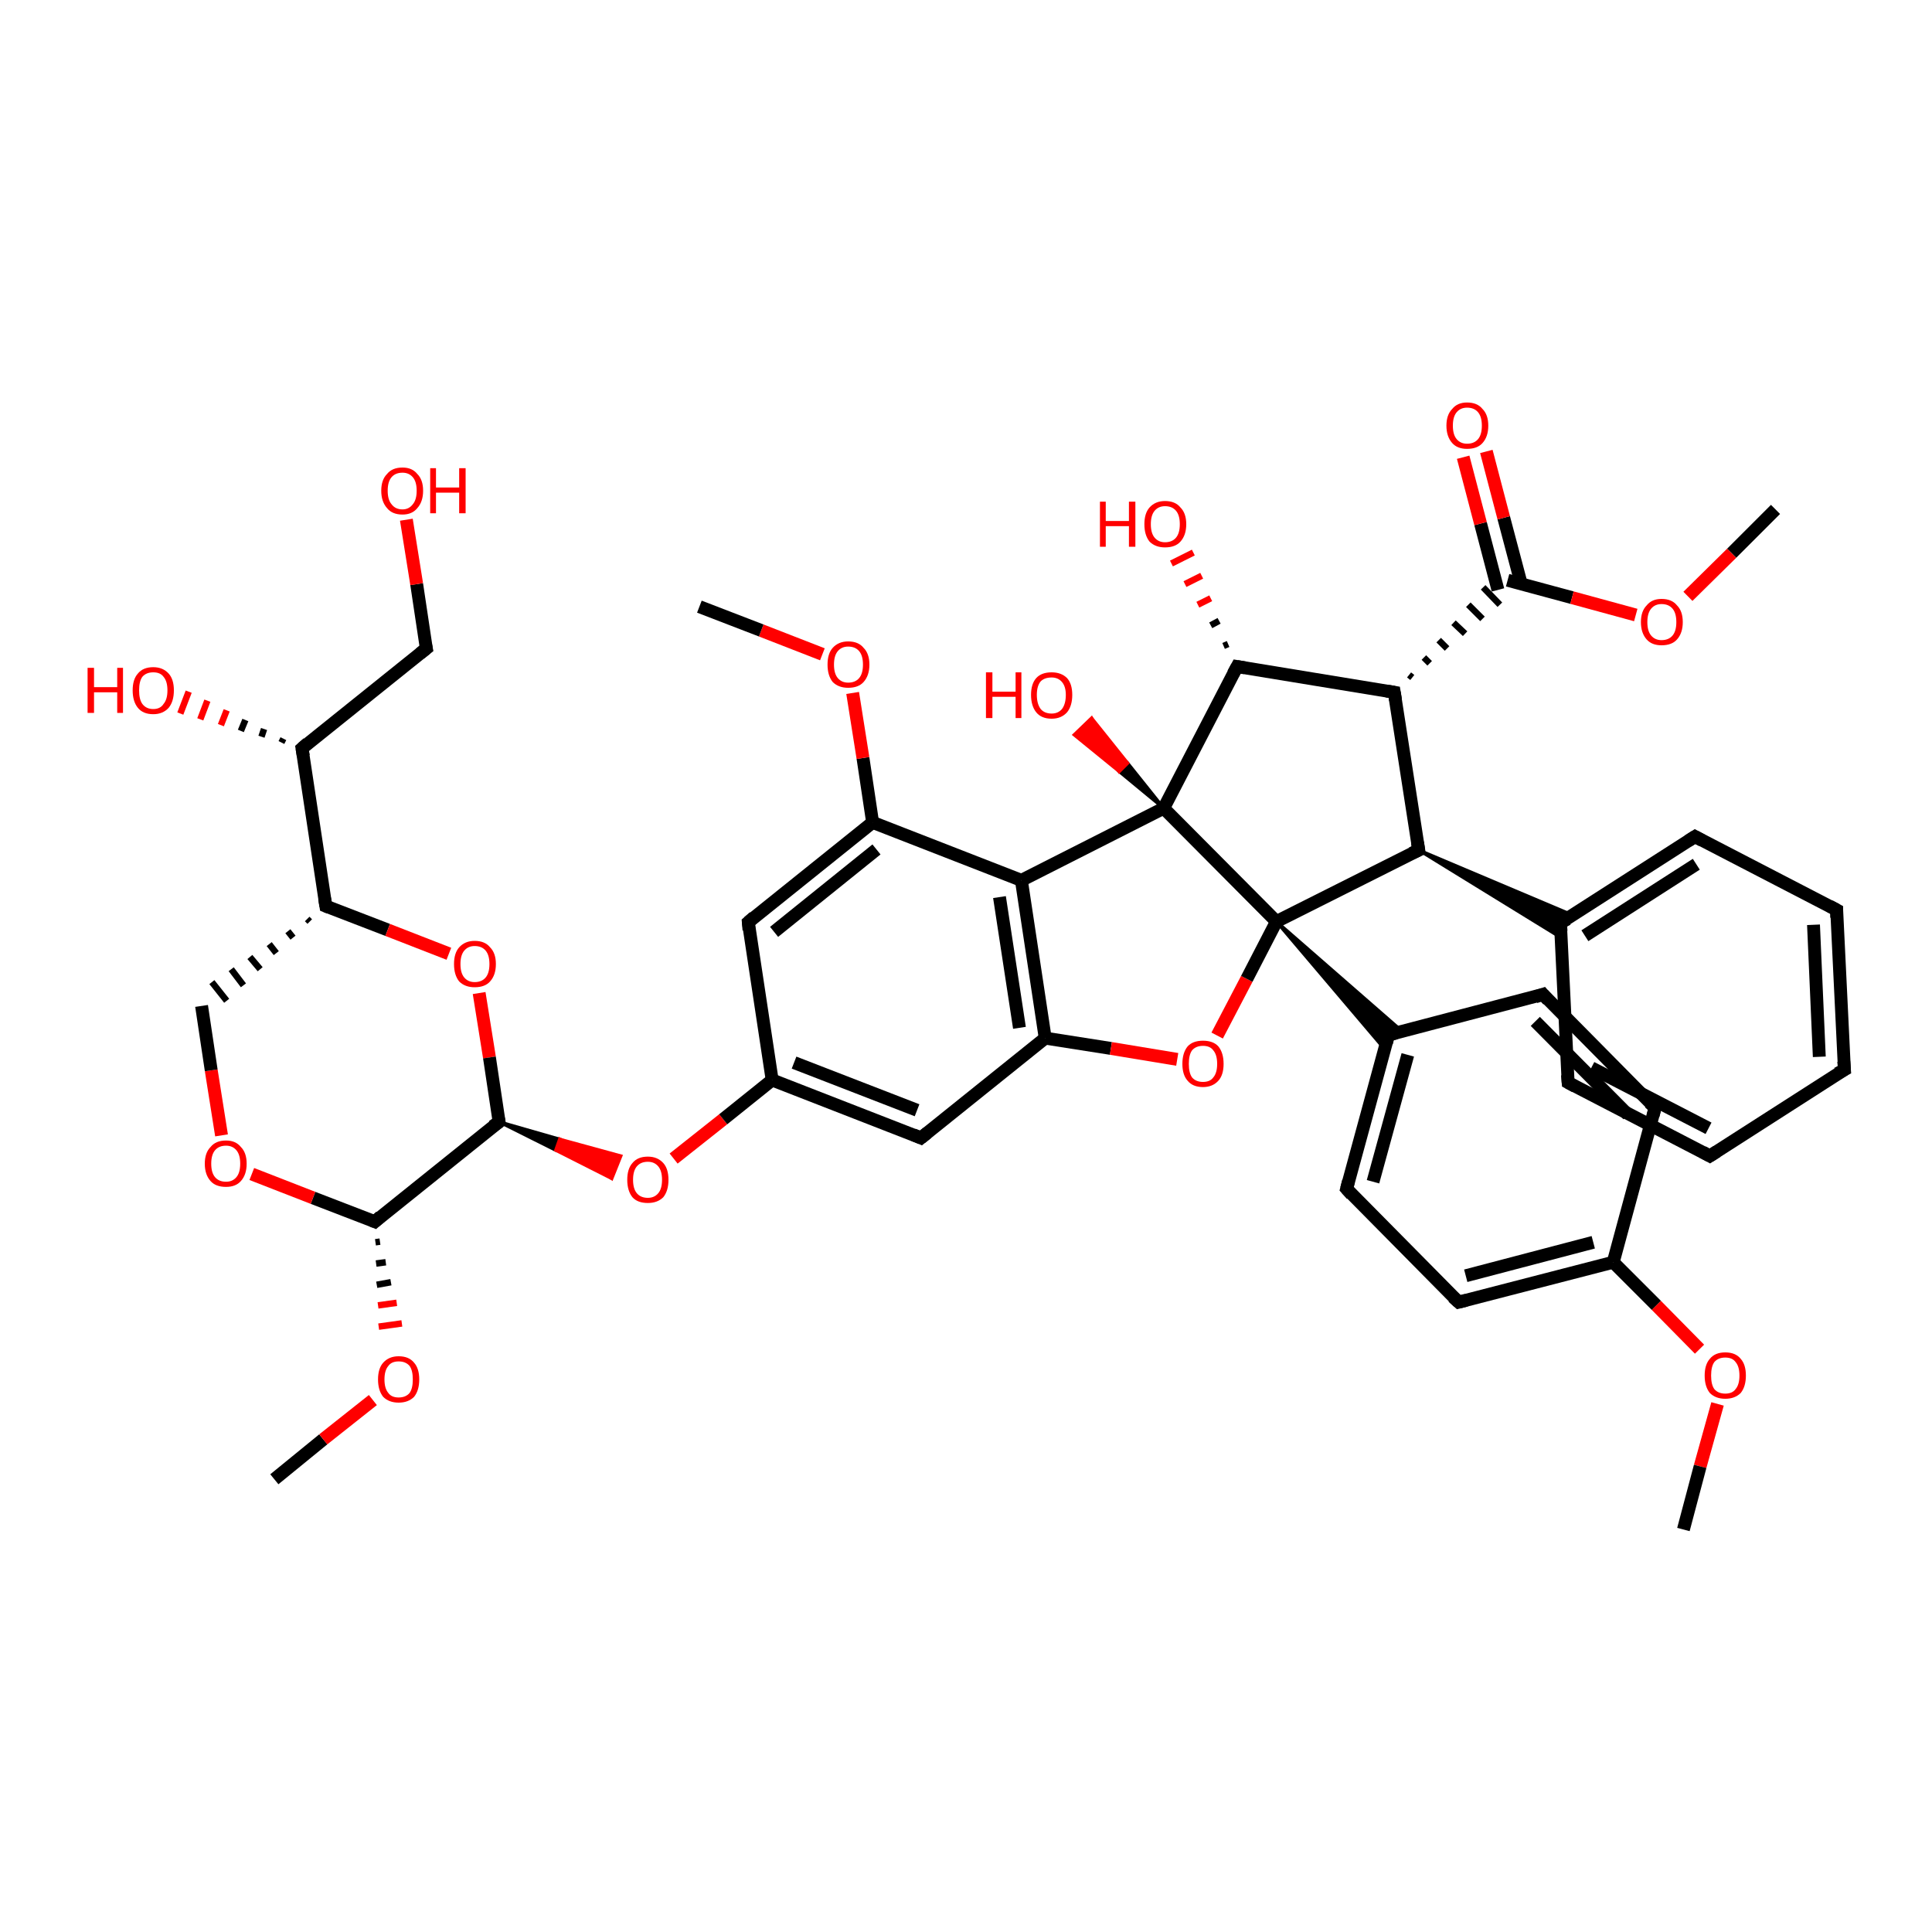 <?xml version='1.0' encoding='iso-8859-1'?>
<svg version='1.1' baseProfile='full'
              xmlns='http://www.w3.org/2000/svg'
                      xmlns:rdkit='http://www.rdkit.org/xml'
                      xmlns:xlink='http://www.w3.org/1999/xlink'
                  xml:space='preserve'
width='300px' height='300px' viewBox='0 0 300 300'>
<!-- END OF HEADER -->
<rect style='opacity:1.0;fill:#FFFFFF;stroke:none' width='300.0' height='300.0' x='0.0' y='0.0'> </rect>
<path class='bond-0 atom-0 atom-1' d='M 42.6,229.7 L 50.2,223.5' style='fill:none;fill-rule:evenodd;stroke:#000000;stroke-width:2.0px;stroke-linecap:butt;stroke-linejoin:miter;stroke-opacity:1' />
<path class='bond-0 atom-0 atom-1' d='M 50.2,223.5 L 57.9,217.4' style='fill:none;fill-rule:evenodd;stroke:#FF0000;stroke-width:2.0px;stroke-linecap:butt;stroke-linejoin:miter;stroke-opacity:1' />
<path class='bond-1 atom-2 atom-1' d='M 58.3,192.9 L 59.0,192.8' style='fill:none;fill-rule:evenodd;stroke:#000000;stroke-width:1.0px;stroke-linecap:butt;stroke-linejoin:miter;stroke-opacity:1' />
<path class='bond-1 atom-2 atom-1' d='M 58.4,196.2 L 59.9,196.0' style='fill:none;fill-rule:evenodd;stroke:#000000;stroke-width:1.0px;stroke-linecap:butt;stroke-linejoin:miter;stroke-opacity:1' />
<path class='bond-1 atom-2 atom-1' d='M 58.5,199.5 L 60.7,199.1' style='fill:none;fill-rule:evenodd;stroke:#000000;stroke-width:1.0px;stroke-linecap:butt;stroke-linejoin:miter;stroke-opacity:1' />
<path class='bond-1 atom-2 atom-1' d='M 58.7,202.7 L 61.6,202.3' style='fill:none;fill-rule:evenodd;stroke:#FF0000;stroke-width:1.0px;stroke-linecap:butt;stroke-linejoin:miter;stroke-opacity:1' />
<path class='bond-1 atom-2 atom-1' d='M 58.8,206.0 L 62.4,205.5' style='fill:none;fill-rule:evenodd;stroke:#FF0000;stroke-width:1.0px;stroke-linecap:butt;stroke-linejoin:miter;stroke-opacity:1' />
<path class='bond-2 atom-2 atom-3' d='M 58.2,189.7 L 48.6,186.0' style='fill:none;fill-rule:evenodd;stroke:#000000;stroke-width:2.0px;stroke-linecap:butt;stroke-linejoin:miter;stroke-opacity:1' />
<path class='bond-2 atom-2 atom-3' d='M 48.6,186.0 L 39.1,182.3' style='fill:none;fill-rule:evenodd;stroke:#FF0000;stroke-width:2.0px;stroke-linecap:butt;stroke-linejoin:miter;stroke-opacity:1' />
<path class='bond-3 atom-3 atom-4' d='M 34.4,176.3 L 32.8,166.2' style='fill:none;fill-rule:evenodd;stroke:#FF0000;stroke-width:2.0px;stroke-linecap:butt;stroke-linejoin:miter;stroke-opacity:1' />
<path class='bond-3 atom-3 atom-4' d='M 32.8,166.2 L 31.3,156.2' style='fill:none;fill-rule:evenodd;stroke:#000000;stroke-width:2.0px;stroke-linecap:butt;stroke-linejoin:miter;stroke-opacity:1' />
<path class='bond-4 atom-5 atom-4' d='M 47.7,142.7 L 48.1,143.1' style='fill:none;fill-rule:evenodd;stroke:#000000;stroke-width:1.0px;stroke-linecap:butt;stroke-linejoin:miter;stroke-opacity:1' />
<path class='bond-4 atom-5 atom-4' d='M 44.7,144.6 L 45.5,145.6' style='fill:none;fill-rule:evenodd;stroke:#000000;stroke-width:1.0px;stroke-linecap:butt;stroke-linejoin:miter;stroke-opacity:1' />
<path class='bond-4 atom-5 atom-4' d='M 41.8,146.6 L 42.9,148.0' style='fill:none;fill-rule:evenodd;stroke:#000000;stroke-width:1.0px;stroke-linecap:butt;stroke-linejoin:miter;stroke-opacity:1' />
<path class='bond-4 atom-5 atom-4' d='M 38.8,148.6 L 40.4,150.5' style='fill:none;fill-rule:evenodd;stroke:#000000;stroke-width:1.0px;stroke-linecap:butt;stroke-linejoin:miter;stroke-opacity:1' />
<path class='bond-4 atom-5 atom-4' d='M 35.9,150.5 L 37.8,153.0' style='fill:none;fill-rule:evenodd;stroke:#000000;stroke-width:1.0px;stroke-linecap:butt;stroke-linejoin:miter;stroke-opacity:1' />
<path class='bond-4 atom-5 atom-4' d='M 32.9,152.5 L 35.2,155.4' style='fill:none;fill-rule:evenodd;stroke:#000000;stroke-width:1.0px;stroke-linecap:butt;stroke-linejoin:miter;stroke-opacity:1' />
<path class='bond-5 atom-5 atom-6' d='M 50.6,140.7 L 60.2,144.4' style='fill:none;fill-rule:evenodd;stroke:#000000;stroke-width:2.0px;stroke-linecap:butt;stroke-linejoin:miter;stroke-opacity:1' />
<path class='bond-5 atom-5 atom-6' d='M 60.2,144.4 L 69.7,148.1' style='fill:none;fill-rule:evenodd;stroke:#FF0000;stroke-width:2.0px;stroke-linecap:butt;stroke-linejoin:miter;stroke-opacity:1' />
<path class='bond-6 atom-6 atom-7' d='M 74.4,154.2 L 76.0,164.2' style='fill:none;fill-rule:evenodd;stroke:#FF0000;stroke-width:2.0px;stroke-linecap:butt;stroke-linejoin:miter;stroke-opacity:1' />
<path class='bond-6 atom-6 atom-7' d='M 76.0,164.2 L 77.5,174.2' style='fill:none;fill-rule:evenodd;stroke:#000000;stroke-width:2.0px;stroke-linecap:butt;stroke-linejoin:miter;stroke-opacity:1' />
<path class='bond-7 atom-7 atom-8' d='M 77.5,174.2 L 86.9,176.9 L 86.3,178.6 Z' style='fill:#000000;fill-rule:evenodd;fill-opacity:1;stroke:#000000;stroke-width:0.5px;stroke-linecap:butt;stroke-linejoin:miter;stroke-opacity:1;' />
<path class='bond-7 atom-7 atom-8' d='M 86.9,176.9 L 95.0,183.0 L 96.4,179.5 Z' style='fill:#FF0000;fill-rule:evenodd;fill-opacity:1;stroke:#FF0000;stroke-width:0.5px;stroke-linecap:butt;stroke-linejoin:miter;stroke-opacity:1;' />
<path class='bond-7 atom-7 atom-8' d='M 86.9,176.9 L 86.3,178.6 L 95.0,183.0 Z' style='fill:#FF0000;fill-rule:evenodd;fill-opacity:1;stroke:#FF0000;stroke-width:0.5px;stroke-linecap:butt;stroke-linejoin:miter;stroke-opacity:1;' />
<path class='bond-8 atom-8 atom-9' d='M 104.6,179.9 L 112.3,173.8' style='fill:none;fill-rule:evenodd;stroke:#FF0000;stroke-width:2.0px;stroke-linecap:butt;stroke-linejoin:miter;stroke-opacity:1' />
<path class='bond-8 atom-8 atom-9' d='M 112.3,173.8 L 119.9,167.7' style='fill:none;fill-rule:evenodd;stroke:#000000;stroke-width:2.0px;stroke-linecap:butt;stroke-linejoin:miter;stroke-opacity:1' />
<path class='bond-9 atom-9 atom-10' d='M 119.9,167.7 L 143.0,176.7' style='fill:none;fill-rule:evenodd;stroke:#000000;stroke-width:2.0px;stroke-linecap:butt;stroke-linejoin:miter;stroke-opacity:1' />
<path class='bond-9 atom-9 atom-10' d='M 123.3,165.0 L 142.4,172.4' style='fill:none;fill-rule:evenodd;stroke:#000000;stroke-width:2.0px;stroke-linecap:butt;stroke-linejoin:miter;stroke-opacity:1' />
<path class='bond-10 atom-10 atom-11' d='M 143.0,176.7 L 162.3,161.2' style='fill:none;fill-rule:evenodd;stroke:#000000;stroke-width:2.0px;stroke-linecap:butt;stroke-linejoin:miter;stroke-opacity:1' />
<path class='bond-11 atom-11 atom-12' d='M 162.3,161.2 L 172.5,162.8' style='fill:none;fill-rule:evenodd;stroke:#000000;stroke-width:2.0px;stroke-linecap:butt;stroke-linejoin:miter;stroke-opacity:1' />
<path class='bond-11 atom-11 atom-12' d='M 172.5,162.8 L 182.8,164.5' style='fill:none;fill-rule:evenodd;stroke:#FF0000;stroke-width:2.0px;stroke-linecap:butt;stroke-linejoin:miter;stroke-opacity:1' />
<path class='bond-12 atom-12 atom-13' d='M 189.0,160.8 L 193.6,152.0' style='fill:none;fill-rule:evenodd;stroke:#FF0000;stroke-width:2.0px;stroke-linecap:butt;stroke-linejoin:miter;stroke-opacity:1' />
<path class='bond-12 atom-12 atom-13' d='M 193.6,152.0 L 198.2,143.1' style='fill:none;fill-rule:evenodd;stroke:#000000;stroke-width:2.0px;stroke-linecap:butt;stroke-linejoin:miter;stroke-opacity:1' />
<path class='bond-13 atom-13 atom-14' d='M 198.2,143.1 L 220.3,132.0' style='fill:none;fill-rule:evenodd;stroke:#000000;stroke-width:2.0px;stroke-linecap:butt;stroke-linejoin:miter;stroke-opacity:1' />
<path class='bond-14 atom-14 atom-15' d='M 220.3,132.0 L 216.5,107.5' style='fill:none;fill-rule:evenodd;stroke:#000000;stroke-width:2.0px;stroke-linecap:butt;stroke-linejoin:miter;stroke-opacity:1' />
<path class='bond-15 atom-15 atom-16' d='M 216.5,107.5 L 192.1,103.5' style='fill:none;fill-rule:evenodd;stroke:#000000;stroke-width:2.0px;stroke-linecap:butt;stroke-linejoin:miter;stroke-opacity:1' />
<path class='bond-16 atom-16 atom-17' d='M 190.0,100.3 L 190.7,100.0' style='fill:none;fill-rule:evenodd;stroke:#000000;stroke-width:1.0px;stroke-linecap:butt;stroke-linejoin:miter;stroke-opacity:1' />
<path class='bond-16 atom-16 atom-17' d='M 188.0,97.1 L 189.3,96.4' style='fill:none;fill-rule:evenodd;stroke:#000000;stroke-width:1.0px;stroke-linecap:butt;stroke-linejoin:miter;stroke-opacity:1' />
<path class='bond-16 atom-16 atom-17' d='M 186.0,93.9 L 188.0,92.9' style='fill:none;fill-rule:evenodd;stroke:#FF0000;stroke-width:1.0px;stroke-linecap:butt;stroke-linejoin:miter;stroke-opacity:1' />
<path class='bond-16 atom-16 atom-17' d='M 184.0,90.7 L 186.6,89.4' style='fill:none;fill-rule:evenodd;stroke:#FF0000;stroke-width:1.0px;stroke-linecap:butt;stroke-linejoin:miter;stroke-opacity:1' />
<path class='bond-16 atom-16 atom-17' d='M 181.9,87.5 L 185.3,85.8' style='fill:none;fill-rule:evenodd;stroke:#FF0000;stroke-width:1.0px;stroke-linecap:butt;stroke-linejoin:miter;stroke-opacity:1' />
<path class='bond-17 atom-16 atom-18' d='M 192.1,103.5 L 180.7,125.5' style='fill:none;fill-rule:evenodd;stroke:#000000;stroke-width:2.0px;stroke-linecap:butt;stroke-linejoin:miter;stroke-opacity:1' />
<path class='bond-18 atom-18 atom-19' d='M 180.7,125.5 L 173.8,119.8 L 175.1,118.5 Z' style='fill:#000000;fill-rule:evenodd;fill-opacity:1;stroke:#000000;stroke-width:0.5px;stroke-linecap:butt;stroke-linejoin:miter;stroke-opacity:1;' />
<path class='bond-18 atom-18 atom-19' d='M 173.8,119.8 L 169.5,111.5 L 166.8,114.1 Z' style='fill:#FF0000;fill-rule:evenodd;fill-opacity:1;stroke:#FF0000;stroke-width:0.5px;stroke-linecap:butt;stroke-linejoin:miter;stroke-opacity:1;' />
<path class='bond-18 atom-18 atom-19' d='M 173.8,119.8 L 175.1,118.5 L 169.5,111.5 Z' style='fill:#FF0000;fill-rule:evenodd;fill-opacity:1;stroke:#FF0000;stroke-width:0.5px;stroke-linecap:butt;stroke-linejoin:miter;stroke-opacity:1;' />
<path class='bond-19 atom-18 atom-20' d='M 180.7,125.5 L 158.6,136.7' style='fill:none;fill-rule:evenodd;stroke:#000000;stroke-width:2.0px;stroke-linecap:butt;stroke-linejoin:miter;stroke-opacity:1' />
<path class='bond-20 atom-20 atom-21' d='M 158.6,136.7 L 135.5,127.7' style='fill:none;fill-rule:evenodd;stroke:#000000;stroke-width:2.0px;stroke-linecap:butt;stroke-linejoin:miter;stroke-opacity:1' />
<path class='bond-21 atom-21 atom-22' d='M 135.5,127.7 L 134.0,117.7' style='fill:none;fill-rule:evenodd;stroke:#000000;stroke-width:2.0px;stroke-linecap:butt;stroke-linejoin:miter;stroke-opacity:1' />
<path class='bond-21 atom-21 atom-22' d='M 134.0,117.7 L 132.4,107.6' style='fill:none;fill-rule:evenodd;stroke:#FF0000;stroke-width:2.0px;stroke-linecap:butt;stroke-linejoin:miter;stroke-opacity:1' />
<path class='bond-22 atom-22 atom-23' d='M 127.7,101.6 L 118.2,97.9' style='fill:none;fill-rule:evenodd;stroke:#FF0000;stroke-width:2.0px;stroke-linecap:butt;stroke-linejoin:miter;stroke-opacity:1' />
<path class='bond-22 atom-22 atom-23' d='M 118.2,97.9 L 108.6,94.2' style='fill:none;fill-rule:evenodd;stroke:#000000;stroke-width:2.0px;stroke-linecap:butt;stroke-linejoin:miter;stroke-opacity:1' />
<path class='bond-23 atom-21 atom-24' d='M 135.5,127.7 L 116.2,143.2' style='fill:none;fill-rule:evenodd;stroke:#000000;stroke-width:2.0px;stroke-linecap:butt;stroke-linejoin:miter;stroke-opacity:1' />
<path class='bond-23 atom-21 atom-24' d='M 136.1,131.9 L 120.2,144.7' style='fill:none;fill-rule:evenodd;stroke:#000000;stroke-width:2.0px;stroke-linecap:butt;stroke-linejoin:miter;stroke-opacity:1' />
<path class='bond-24 atom-15 atom-25' d='M 219.3,105.2 L 218.8,104.8' style='fill:none;fill-rule:evenodd;stroke:#000000;stroke-width:1.0px;stroke-linecap:butt;stroke-linejoin:miter;stroke-opacity:1' />
<path class='bond-24 atom-15 atom-25' d='M 222.0,103.0 L 221.1,102.1' style='fill:none;fill-rule:evenodd;stroke:#000000;stroke-width:1.0px;stroke-linecap:butt;stroke-linejoin:miter;stroke-opacity:1' />
<path class='bond-24 atom-15 atom-25' d='M 224.7,100.7 L 223.4,99.4' style='fill:none;fill-rule:evenodd;stroke:#000000;stroke-width:1.0px;stroke-linecap:butt;stroke-linejoin:miter;stroke-opacity:1' />
<path class='bond-24 atom-15 atom-25' d='M 227.5,98.4 L 225.7,96.7' style='fill:none;fill-rule:evenodd;stroke:#000000;stroke-width:1.0px;stroke-linecap:butt;stroke-linejoin:miter;stroke-opacity:1' />
<path class='bond-24 atom-15 atom-25' d='M 230.2,96.1 L 228.0,93.9' style='fill:none;fill-rule:evenodd;stroke:#000000;stroke-width:1.0px;stroke-linecap:butt;stroke-linejoin:miter;stroke-opacity:1' />
<path class='bond-24 atom-15 atom-25' d='M 232.9,93.9 L 230.3,91.2' style='fill:none;fill-rule:evenodd;stroke:#000000;stroke-width:1.0px;stroke-linecap:butt;stroke-linejoin:miter;stroke-opacity:1' />
<path class='bond-25 atom-25 atom-26' d='M 236.2,90.6 L 233.5,80.4' style='fill:none;fill-rule:evenodd;stroke:#000000;stroke-width:2.0px;stroke-linecap:butt;stroke-linejoin:miter;stroke-opacity:1' />
<path class='bond-25 atom-25 atom-26' d='M 233.5,80.4 L 230.8,70.1' style='fill:none;fill-rule:evenodd;stroke:#FF0000;stroke-width:2.0px;stroke-linecap:butt;stroke-linejoin:miter;stroke-opacity:1' />
<path class='bond-25 atom-25 atom-26' d='M 232.6,91.6 L 229.9,81.3' style='fill:none;fill-rule:evenodd;stroke:#000000;stroke-width:2.0px;stroke-linecap:butt;stroke-linejoin:miter;stroke-opacity:1' />
<path class='bond-25 atom-25 atom-26' d='M 229.9,81.3 L 227.2,71.0' style='fill:none;fill-rule:evenodd;stroke:#FF0000;stroke-width:2.0px;stroke-linecap:butt;stroke-linejoin:miter;stroke-opacity:1' />
<path class='bond-26 atom-25 atom-27' d='M 234.1,90.1 L 244.1,92.8' style='fill:none;fill-rule:evenodd;stroke:#000000;stroke-width:2.0px;stroke-linecap:butt;stroke-linejoin:miter;stroke-opacity:1' />
<path class='bond-26 atom-25 atom-27' d='M 244.1,92.8 L 254.0,95.5' style='fill:none;fill-rule:evenodd;stroke:#FF0000;stroke-width:2.0px;stroke-linecap:butt;stroke-linejoin:miter;stroke-opacity:1' />
<path class='bond-27 atom-27 atom-28' d='M 262.1,92.6 L 268.9,85.9' style='fill:none;fill-rule:evenodd;stroke:#FF0000;stroke-width:2.0px;stroke-linecap:butt;stroke-linejoin:miter;stroke-opacity:1' />
<path class='bond-27 atom-27 atom-28' d='M 268.9,85.9 L 275.7,79.1' style='fill:none;fill-rule:evenodd;stroke:#000000;stroke-width:2.0px;stroke-linecap:butt;stroke-linejoin:miter;stroke-opacity:1' />
<path class='bond-28 atom-14 atom-29' d='M 220.3,132.0 L 244.2,142.1 L 242.3,143.3 Z' style='fill:#000000;fill-rule:evenodd;fill-opacity:1;stroke:#000000;stroke-width:0.5px;stroke-linecap:butt;stroke-linejoin:miter;stroke-opacity:1;' />
<path class='bond-28 atom-14 atom-29' d='M 220.3,132.0 L 242.3,143.3 L 242.4,145.6 Z' style='fill:#000000;fill-rule:evenodd;fill-opacity:1;stroke:#000000;stroke-width:0.5px;stroke-linecap:butt;stroke-linejoin:miter;stroke-opacity:1;' />
<path class='bond-29 atom-29 atom-30' d='M 242.3,143.3 L 263.2,129.9' style='fill:none;fill-rule:evenodd;stroke:#000000;stroke-width:2.0px;stroke-linecap:butt;stroke-linejoin:miter;stroke-opacity:1' />
<path class='bond-29 atom-29 atom-30' d='M 246.1,145.3 L 263.4,134.2' style='fill:none;fill-rule:evenodd;stroke:#000000;stroke-width:2.0px;stroke-linecap:butt;stroke-linejoin:miter;stroke-opacity:1' />
<path class='bond-30 atom-30 atom-31' d='M 263.2,129.9 L 285.2,141.3' style='fill:none;fill-rule:evenodd;stroke:#000000;stroke-width:2.0px;stroke-linecap:butt;stroke-linejoin:miter;stroke-opacity:1' />
<path class='bond-31 atom-31 atom-32' d='M 285.2,141.3 L 286.4,166.1' style='fill:none;fill-rule:evenodd;stroke:#000000;stroke-width:2.0px;stroke-linecap:butt;stroke-linejoin:miter;stroke-opacity:1' />
<path class='bond-31 atom-31 atom-32' d='M 281.6,143.6 L 282.5,164.1' style='fill:none;fill-rule:evenodd;stroke:#000000;stroke-width:2.0px;stroke-linecap:butt;stroke-linejoin:miter;stroke-opacity:1' />
<path class='bond-32 atom-32 atom-33' d='M 286.4,166.1 L 265.5,179.5' style='fill:none;fill-rule:evenodd;stroke:#000000;stroke-width:2.0px;stroke-linecap:butt;stroke-linejoin:miter;stroke-opacity:1' />
<path class='bond-33 atom-33 atom-34' d='M 265.5,179.5 L 243.5,168.1' style='fill:none;fill-rule:evenodd;stroke:#000000;stroke-width:2.0px;stroke-linecap:butt;stroke-linejoin:miter;stroke-opacity:1' />
<path class='bond-33 atom-33 atom-34' d='M 265.3,175.2 L 247.1,165.8' style='fill:none;fill-rule:evenodd;stroke:#000000;stroke-width:2.0px;stroke-linecap:butt;stroke-linejoin:miter;stroke-opacity:1' />
<path class='bond-34 atom-13 atom-35' d='M 198.2,143.1 L 217.8,160.2 L 215.6,160.7 Z' style='fill:#000000;fill-rule:evenodd;fill-opacity:1;stroke:#000000;stroke-width:0.5px;stroke-linecap:butt;stroke-linejoin:miter;stroke-opacity:1;' />
<path class='bond-34 atom-13 atom-35' d='M 198.2,143.1 L 215.6,160.7 L 215.0,162.9 Z' style='fill:#000000;fill-rule:evenodd;fill-opacity:1;stroke:#000000;stroke-width:0.5px;stroke-linecap:butt;stroke-linejoin:miter;stroke-opacity:1;' />
<path class='bond-35 atom-35 atom-36' d='M 215.6,160.7 L 209.1,184.6' style='fill:none;fill-rule:evenodd;stroke:#000000;stroke-width:2.0px;stroke-linecap:butt;stroke-linejoin:miter;stroke-opacity:1' />
<path class='bond-35 atom-35 atom-36' d='M 218.6,163.8 L 213.2,183.5' style='fill:none;fill-rule:evenodd;stroke:#000000;stroke-width:2.0px;stroke-linecap:butt;stroke-linejoin:miter;stroke-opacity:1' />
<path class='bond-36 atom-36 atom-37' d='M 209.1,184.6 L 226.5,202.2' style='fill:none;fill-rule:evenodd;stroke:#000000;stroke-width:2.0px;stroke-linecap:butt;stroke-linejoin:miter;stroke-opacity:1' />
<path class='bond-37 atom-37 atom-38' d='M 226.5,202.2 L 250.5,196.0' style='fill:none;fill-rule:evenodd;stroke:#000000;stroke-width:2.0px;stroke-linecap:butt;stroke-linejoin:miter;stroke-opacity:1' />
<path class='bond-37 atom-37 atom-38' d='M 227.6,198.1 L 247.4,192.9' style='fill:none;fill-rule:evenodd;stroke:#000000;stroke-width:2.0px;stroke-linecap:butt;stroke-linejoin:miter;stroke-opacity:1' />
<path class='bond-38 atom-38 atom-39' d='M 250.5,196.0 L 257.2,202.7' style='fill:none;fill-rule:evenodd;stroke:#000000;stroke-width:2.0px;stroke-linecap:butt;stroke-linejoin:miter;stroke-opacity:1' />
<path class='bond-38 atom-38 atom-39' d='M 257.2,202.7 L 263.9,209.5' style='fill:none;fill-rule:evenodd;stroke:#FF0000;stroke-width:2.0px;stroke-linecap:butt;stroke-linejoin:miter;stroke-opacity:1' />
<path class='bond-39 atom-39 atom-40' d='M 266.7,218.0 L 264.0,227.7' style='fill:none;fill-rule:evenodd;stroke:#FF0000;stroke-width:2.0px;stroke-linecap:butt;stroke-linejoin:miter;stroke-opacity:1' />
<path class='bond-39 atom-39 atom-40' d='M 264.0,227.7 L 261.4,237.5' style='fill:none;fill-rule:evenodd;stroke:#000000;stroke-width:2.0px;stroke-linecap:butt;stroke-linejoin:miter;stroke-opacity:1' />
<path class='bond-40 atom-38 atom-41' d='M 250.5,196.0 L 257.0,172.0' style='fill:none;fill-rule:evenodd;stroke:#000000;stroke-width:2.0px;stroke-linecap:butt;stroke-linejoin:miter;stroke-opacity:1' />
<path class='bond-41 atom-41 atom-42' d='M 257.0,172.0 L 239.6,154.4' style='fill:none;fill-rule:evenodd;stroke:#000000;stroke-width:2.0px;stroke-linecap:butt;stroke-linejoin:miter;stroke-opacity:1' />
<path class='bond-41 atom-41 atom-42' d='M 252.8,173.1 L 238.4,158.6' style='fill:none;fill-rule:evenodd;stroke:#000000;stroke-width:2.0px;stroke-linecap:butt;stroke-linejoin:miter;stroke-opacity:1' />
<path class='bond-42 atom-5 atom-43' d='M 50.6,140.7 L 46.9,116.2' style='fill:none;fill-rule:evenodd;stroke:#000000;stroke-width:2.0px;stroke-linecap:butt;stroke-linejoin:miter;stroke-opacity:1' />
<path class='bond-43 atom-43 atom-44' d='M 43.7,115.3 L 44.0,114.7' style='fill:none;fill-rule:evenodd;stroke:#000000;stroke-width:1.0px;stroke-linecap:butt;stroke-linejoin:miter;stroke-opacity:1' />
<path class='bond-43 atom-43 atom-44' d='M 40.6,114.4 L 41.0,113.2' style='fill:none;fill-rule:evenodd;stroke:#000000;stroke-width:1.0px;stroke-linecap:butt;stroke-linejoin:miter;stroke-opacity:1' />
<path class='bond-43 atom-43 atom-44' d='M 37.4,113.5 L 38.1,111.8' style='fill:none;fill-rule:evenodd;stroke:#000000;stroke-width:1.0px;stroke-linecap:butt;stroke-linejoin:miter;stroke-opacity:1' />
<path class='bond-43 atom-43 atom-44' d='M 34.3,112.6 L 35.2,110.3' style='fill:none;fill-rule:evenodd;stroke:#FF0000;stroke-width:1.0px;stroke-linecap:butt;stroke-linejoin:miter;stroke-opacity:1' />
<path class='bond-43 atom-43 atom-44' d='M 31.1,111.7 L 32.2,108.8' style='fill:none;fill-rule:evenodd;stroke:#FF0000;stroke-width:1.0px;stroke-linecap:butt;stroke-linejoin:miter;stroke-opacity:1' />
<path class='bond-43 atom-43 atom-44' d='M 28.0,110.8 L 29.3,107.4' style='fill:none;fill-rule:evenodd;stroke:#FF0000;stroke-width:1.0px;stroke-linecap:butt;stroke-linejoin:miter;stroke-opacity:1' />
<path class='bond-44 atom-43 atom-45' d='M 46.9,116.2 L 66.2,100.7' style='fill:none;fill-rule:evenodd;stroke:#000000;stroke-width:2.0px;stroke-linecap:butt;stroke-linejoin:miter;stroke-opacity:1' />
<path class='bond-45 atom-45 atom-46' d='M 66.2,100.7 L 64.7,90.7' style='fill:none;fill-rule:evenodd;stroke:#000000;stroke-width:2.0px;stroke-linecap:butt;stroke-linejoin:miter;stroke-opacity:1' />
<path class='bond-45 atom-45 atom-46' d='M 64.7,90.7 L 63.1,80.7' style='fill:none;fill-rule:evenodd;stroke:#FF0000;stroke-width:2.0px;stroke-linecap:butt;stroke-linejoin:miter;stroke-opacity:1' />
<path class='bond-46 atom-7 atom-2' d='M 77.5,174.2 L 58.2,189.7' style='fill:none;fill-rule:evenodd;stroke:#000000;stroke-width:2.0px;stroke-linecap:butt;stroke-linejoin:miter;stroke-opacity:1' />
<path class='bond-47 atom-24 atom-9' d='M 116.2,143.2 L 119.9,167.7' style='fill:none;fill-rule:evenodd;stroke:#000000;stroke-width:2.0px;stroke-linecap:butt;stroke-linejoin:miter;stroke-opacity:1' />
<path class='bond-48 atom-34 atom-29' d='M 243.5,168.1 L 242.3,143.3' style='fill:none;fill-rule:evenodd;stroke:#000000;stroke-width:2.0px;stroke-linecap:butt;stroke-linejoin:miter;stroke-opacity:1' />
<path class='bond-49 atom-42 atom-35' d='M 239.6,154.4 L 215.6,160.7' style='fill:none;fill-rule:evenodd;stroke:#000000;stroke-width:2.0px;stroke-linecap:butt;stroke-linejoin:miter;stroke-opacity:1' />
<path class='bond-50 atom-20 atom-11' d='M 158.6,136.7 L 162.3,161.2' style='fill:none;fill-rule:evenodd;stroke:#000000;stroke-width:2.0px;stroke-linecap:butt;stroke-linejoin:miter;stroke-opacity:1' />
<path class='bond-50 atom-20 atom-11' d='M 155.2,139.3 L 158.3,159.6' style='fill:none;fill-rule:evenodd;stroke:#000000;stroke-width:2.0px;stroke-linecap:butt;stroke-linejoin:miter;stroke-opacity:1' />
<path class='bond-51 atom-18 atom-13' d='M 180.7,125.5 L 198.2,143.1' style='fill:none;fill-rule:evenodd;stroke:#000000;stroke-width:2.0px;stroke-linecap:butt;stroke-linejoin:miter;stroke-opacity:1' />
<path d='M 57.7,189.5 L 58.2,189.7 L 59.1,188.9' style='fill:none;stroke:#000000;stroke-width:2.0px;stroke-linecap:butt;stroke-linejoin:miter;stroke-opacity:1;' />
<path d='M 51.1,140.9 L 50.6,140.7 L 50.4,139.5' style='fill:none;stroke:#000000;stroke-width:2.0px;stroke-linecap:butt;stroke-linejoin:miter;stroke-opacity:1;' />
<path d='M 77.4,173.7 L 77.5,174.2 L 76.5,174.9' style='fill:none;stroke:#000000;stroke-width:2.0px;stroke-linecap:butt;stroke-linejoin:miter;stroke-opacity:1;' />
<path d='M 141.8,176.2 L 143.0,176.7 L 144.0,175.9' style='fill:none;stroke:#000000;stroke-width:2.0px;stroke-linecap:butt;stroke-linejoin:miter;stroke-opacity:1;' />
<path d='M 219.2,132.5 L 220.3,132.0 L 220.1,130.8' style='fill:none;stroke:#000000;stroke-width:2.0px;stroke-linecap:butt;stroke-linejoin:miter;stroke-opacity:1;' />
<path d='M 216.7,108.7 L 216.5,107.5 L 215.3,107.3' style='fill:none;stroke:#000000;stroke-width:2.0px;stroke-linecap:butt;stroke-linejoin:miter;stroke-opacity:1;' />
<path d='M 193.3,103.7 L 192.1,103.5 L 191.5,104.6' style='fill:none;stroke:#000000;stroke-width:2.0px;stroke-linecap:butt;stroke-linejoin:miter;stroke-opacity:1;' />
<path d='M 117.1,142.4 L 116.2,143.2 L 116.3,144.4' style='fill:none;stroke:#000000;stroke-width:2.0px;stroke-linecap:butt;stroke-linejoin:miter;stroke-opacity:1;' />
<path d='M 243.4,142.7 L 242.3,143.3 L 242.4,144.6' style='fill:none;stroke:#000000;stroke-width:2.0px;stroke-linecap:butt;stroke-linejoin:miter;stroke-opacity:1;' />
<path d='M 262.1,130.6 L 263.2,129.9 L 264.3,130.5' style='fill:none;stroke:#000000;stroke-width:2.0px;stroke-linecap:butt;stroke-linejoin:miter;stroke-opacity:1;' />
<path d='M 284.1,140.7 L 285.2,141.3 L 285.2,142.5' style='fill:none;stroke:#000000;stroke-width:2.0px;stroke-linecap:butt;stroke-linejoin:miter;stroke-opacity:1;' />
<path d='M 286.3,164.8 L 286.4,166.1 L 285.3,166.7' style='fill:none;stroke:#000000;stroke-width:2.0px;stroke-linecap:butt;stroke-linejoin:miter;stroke-opacity:1;' />
<path d='M 266.6,178.8 L 265.5,179.5 L 264.4,178.9' style='fill:none;stroke:#000000;stroke-width:2.0px;stroke-linecap:butt;stroke-linejoin:miter;stroke-opacity:1;' />
<path d='M 244.6,168.7 L 243.5,168.1 L 243.4,166.9' style='fill:none;stroke:#000000;stroke-width:2.0px;stroke-linecap:butt;stroke-linejoin:miter;stroke-opacity:1;' />
<path d='M 215.3,161.9 L 215.6,160.7 L 216.8,160.4' style='fill:none;stroke:#000000;stroke-width:2.0px;stroke-linecap:butt;stroke-linejoin:miter;stroke-opacity:1;' />
<path d='M 209.4,183.4 L 209.1,184.6 L 209.9,185.5' style='fill:none;stroke:#000000;stroke-width:2.0px;stroke-linecap:butt;stroke-linejoin:miter;stroke-opacity:1;' />
<path d='M 225.6,201.4 L 226.5,202.2 L 227.7,201.9' style='fill:none;stroke:#000000;stroke-width:2.0px;stroke-linecap:butt;stroke-linejoin:miter;stroke-opacity:1;' />
<path d='M 256.7,173.2 L 257.0,172.0 L 256.1,171.2' style='fill:none;stroke:#000000;stroke-width:2.0px;stroke-linecap:butt;stroke-linejoin:miter;stroke-opacity:1;' />
<path d='M 240.4,155.3 L 239.6,154.4 L 238.4,154.8' style='fill:none;stroke:#000000;stroke-width:2.0px;stroke-linecap:butt;stroke-linejoin:miter;stroke-opacity:1;' />
<path d='M 47.1,117.4 L 46.9,116.2 L 47.8,115.4' style='fill:none;stroke:#000000;stroke-width:2.0px;stroke-linecap:butt;stroke-linejoin:miter;stroke-opacity:1;' />
<path d='M 65.2,101.5 L 66.2,100.7 L 66.1,100.2' style='fill:none;stroke:#000000;stroke-width:2.0px;stroke-linecap:butt;stroke-linejoin:miter;stroke-opacity:1;' />
<path class='atom-1' d='M 58.7 214.2
Q 58.7 212.5, 59.5 211.6
Q 60.4 210.6, 61.9 210.6
Q 63.5 210.6, 64.3 211.6
Q 65.1 212.5, 65.1 214.2
Q 65.1 215.9, 64.3 216.9
Q 63.4 217.8, 61.9 217.8
Q 60.4 217.8, 59.5 216.9
Q 58.7 215.9, 58.7 214.2
M 61.9 217.0
Q 63.0 217.0, 63.6 216.3
Q 64.1 215.6, 64.1 214.2
Q 64.1 212.8, 63.6 212.1
Q 63.0 211.4, 61.9 211.4
Q 60.8 211.4, 60.3 212.1
Q 59.7 212.8, 59.7 214.2
Q 59.7 215.6, 60.3 216.3
Q 60.8 217.0, 61.9 217.0
' fill='#FF0000'/>
<path class='atom-3' d='M 31.8 180.7
Q 31.8 179.0, 32.7 178.1
Q 33.5 177.1, 35.1 177.1
Q 36.6 177.1, 37.4 178.1
Q 38.3 179.0, 38.3 180.7
Q 38.3 182.4, 37.4 183.4
Q 36.6 184.3, 35.1 184.3
Q 33.5 184.3, 32.7 183.4
Q 31.8 182.4, 31.8 180.7
M 35.1 183.5
Q 36.1 183.5, 36.7 182.8
Q 37.3 182.1, 37.3 180.7
Q 37.3 179.3, 36.7 178.6
Q 36.1 177.9, 35.1 177.9
Q 34.0 177.9, 33.4 178.6
Q 32.8 179.3, 32.8 180.7
Q 32.8 182.1, 33.4 182.8
Q 34.0 183.5, 35.1 183.5
' fill='#FF0000'/>
<path class='atom-6' d='M 70.5 149.7
Q 70.5 148.0, 71.3 147.1
Q 72.2 146.1, 73.7 146.1
Q 75.3 146.1, 76.1 147.1
Q 77.0 148.0, 77.0 149.7
Q 77.0 151.4, 76.1 152.4
Q 75.3 153.3, 73.7 153.3
Q 72.2 153.3, 71.3 152.4
Q 70.5 151.4, 70.5 149.7
M 73.7 152.5
Q 74.8 152.5, 75.4 151.8
Q 76.0 151.1, 76.0 149.7
Q 76.0 148.3, 75.4 147.6
Q 74.8 146.9, 73.7 146.9
Q 72.7 146.9, 72.1 147.6
Q 71.5 148.3, 71.5 149.7
Q 71.5 151.1, 72.1 151.8
Q 72.7 152.5, 73.7 152.5
' fill='#FF0000'/>
<path class='atom-8' d='M 97.4 183.2
Q 97.4 181.5, 98.2 180.6
Q 99.0 179.6, 100.6 179.6
Q 102.1 179.6, 103.0 180.6
Q 103.8 181.5, 103.8 183.2
Q 103.8 184.9, 103.0 185.9
Q 102.1 186.8, 100.6 186.8
Q 99.0 186.8, 98.2 185.9
Q 97.4 184.9, 97.4 183.2
M 100.6 186.0
Q 101.6 186.0, 102.2 185.3
Q 102.8 184.6, 102.8 183.2
Q 102.8 181.8, 102.2 181.1
Q 101.6 180.4, 100.6 180.4
Q 99.5 180.4, 98.9 181.1
Q 98.3 181.8, 98.3 183.2
Q 98.3 184.6, 98.9 185.3
Q 99.5 186.0, 100.6 186.0
' fill='#FF0000'/>
<path class='atom-12' d='M 183.6 165.2
Q 183.6 163.5, 184.4 162.5
Q 185.2 161.6, 186.8 161.6
Q 188.4 161.6, 189.2 162.5
Q 190.0 163.5, 190.0 165.2
Q 190.0 166.9, 189.2 167.8
Q 188.3 168.8, 186.8 168.8
Q 185.2 168.8, 184.4 167.8
Q 183.6 166.9, 183.6 165.2
M 186.8 168.0
Q 187.9 168.0, 188.4 167.3
Q 189.0 166.6, 189.0 165.2
Q 189.0 163.8, 188.4 163.1
Q 187.9 162.4, 186.8 162.4
Q 185.7 162.4, 185.1 163.1
Q 184.6 163.8, 184.6 165.2
Q 184.6 166.6, 185.1 167.3
Q 185.7 168.0, 186.8 168.0
' fill='#FF0000'/>
<path class='atom-17' d='M 170.8 77.9
L 171.7 77.9
L 171.7 80.9
L 175.3 80.9
L 175.3 77.9
L 176.3 77.9
L 176.3 84.9
L 175.3 84.9
L 175.3 81.7
L 171.7 81.7
L 171.7 84.9
L 170.8 84.9
L 170.8 77.9
' fill='#FF0000'/>
<path class='atom-17' d='M 177.7 81.4
Q 177.7 79.7, 178.5 78.8
Q 179.4 77.8, 180.9 77.8
Q 182.5 77.8, 183.3 78.8
Q 184.2 79.7, 184.2 81.4
Q 184.2 83.1, 183.3 84.1
Q 182.5 85.0, 180.9 85.0
Q 179.4 85.0, 178.5 84.1
Q 177.7 83.1, 177.7 81.4
M 180.9 84.2
Q 182.0 84.2, 182.6 83.5
Q 183.2 82.8, 183.2 81.4
Q 183.2 80.0, 182.6 79.3
Q 182.0 78.6, 180.9 78.6
Q 179.9 78.6, 179.3 79.3
Q 178.7 80.0, 178.7 81.4
Q 178.7 82.8, 179.3 83.5
Q 179.9 84.2, 180.9 84.2
' fill='#FF0000'/>
<path class='atom-19' d='M 153.1 104.4
L 154.1 104.4
L 154.1 107.4
L 157.7 107.4
L 157.7 104.4
L 158.6 104.4
L 158.6 111.5
L 157.7 111.5
L 157.7 108.2
L 154.1 108.2
L 154.1 111.5
L 153.1 111.5
L 153.1 104.4
' fill='#FF0000'/>
<path class='atom-19' d='M 160.1 107.9
Q 160.1 106.2, 160.9 105.3
Q 161.7 104.4, 163.3 104.4
Q 164.8 104.4, 165.7 105.3
Q 166.5 106.2, 166.5 107.9
Q 166.5 109.6, 165.7 110.6
Q 164.8 111.6, 163.3 111.6
Q 161.7 111.6, 160.9 110.6
Q 160.1 109.6, 160.1 107.9
M 163.3 110.8
Q 164.3 110.8, 164.9 110.1
Q 165.5 109.3, 165.5 107.9
Q 165.5 106.6, 164.9 105.9
Q 164.3 105.2, 163.3 105.2
Q 162.2 105.2, 161.6 105.8
Q 161.0 106.5, 161.0 107.9
Q 161.0 109.3, 161.6 110.1
Q 162.2 110.8, 163.3 110.8
' fill='#FF0000'/>
<path class='atom-22' d='M 128.5 103.2
Q 128.5 101.5, 129.3 100.6
Q 130.2 99.6, 131.7 99.6
Q 133.3 99.6, 134.1 100.6
Q 135.0 101.5, 135.0 103.2
Q 135.0 104.9, 134.1 105.9
Q 133.3 106.8, 131.7 106.8
Q 130.2 106.8, 129.3 105.9
Q 128.5 104.9, 128.5 103.2
M 131.7 106.0
Q 132.8 106.0, 133.4 105.3
Q 134.0 104.6, 134.0 103.2
Q 134.0 101.8, 133.4 101.1
Q 132.8 100.4, 131.7 100.4
Q 130.7 100.4, 130.1 101.1
Q 129.5 101.8, 129.5 103.2
Q 129.5 104.6, 130.1 105.3
Q 130.7 106.0, 131.7 106.0
' fill='#FF0000'/>
<path class='atom-26' d='M 224.6 66.1
Q 224.6 64.4, 225.5 63.5
Q 226.3 62.5, 227.8 62.5
Q 229.4 62.5, 230.2 63.5
Q 231.1 64.4, 231.1 66.1
Q 231.1 67.8, 230.2 68.8
Q 229.4 69.7, 227.8 69.7
Q 226.3 69.7, 225.5 68.8
Q 224.6 67.8, 224.6 66.1
M 227.8 68.9
Q 228.9 68.9, 229.5 68.2
Q 230.1 67.5, 230.1 66.1
Q 230.1 64.7, 229.5 64.0
Q 228.9 63.3, 227.8 63.3
Q 226.8 63.3, 226.2 64.0
Q 225.6 64.7, 225.6 66.1
Q 225.6 67.5, 226.2 68.2
Q 226.8 68.9, 227.8 68.9
' fill='#FF0000'/>
<path class='atom-27' d='M 254.8 96.6
Q 254.8 94.9, 255.7 94.0
Q 256.5 93.0, 258.0 93.0
Q 259.6 93.0, 260.4 94.0
Q 261.3 94.9, 261.3 96.6
Q 261.3 98.3, 260.4 99.3
Q 259.6 100.2, 258.0 100.2
Q 256.5 100.2, 255.7 99.3
Q 254.8 98.3, 254.8 96.6
M 258.0 99.4
Q 259.1 99.4, 259.7 98.7
Q 260.3 98.0, 260.3 96.6
Q 260.3 95.2, 259.7 94.5
Q 259.1 93.8, 258.0 93.8
Q 257.0 93.8, 256.4 94.5
Q 255.8 95.2, 255.8 96.6
Q 255.8 98.0, 256.4 98.7
Q 257.0 99.4, 258.0 99.4
' fill='#FF0000'/>
<path class='atom-39' d='M 264.7 213.6
Q 264.7 211.9, 265.5 211.0
Q 266.3 210.0, 267.9 210.0
Q 269.5 210.0, 270.3 211.0
Q 271.1 211.9, 271.1 213.6
Q 271.1 215.3, 270.3 216.3
Q 269.4 217.2, 267.9 217.2
Q 266.4 217.2, 265.5 216.3
Q 264.7 215.3, 264.7 213.6
M 267.9 216.4
Q 269.0 216.4, 269.5 215.7
Q 270.1 215.0, 270.1 213.6
Q 270.1 212.2, 269.5 211.5
Q 269.0 210.8, 267.9 210.8
Q 266.8 210.8, 266.2 211.5
Q 265.7 212.2, 265.7 213.6
Q 265.7 215.0, 266.2 215.7
Q 266.8 216.4, 267.9 216.4
' fill='#FF0000'/>
<path class='atom-44' d='M 13.6 103.7
L 14.6 103.7
L 14.6 106.7
L 18.2 106.7
L 18.2 103.7
L 19.1 103.7
L 19.1 110.7
L 18.2 110.7
L 18.2 107.5
L 14.6 107.5
L 14.6 110.7
L 13.6 110.7
L 13.6 103.7
' fill='#FF0000'/>
<path class='atom-44' d='M 20.6 107.2
Q 20.6 105.5, 21.4 104.6
Q 22.2 103.6, 23.8 103.6
Q 25.3 103.6, 26.2 104.6
Q 27.0 105.5, 27.0 107.2
Q 27.0 108.9, 26.2 109.9
Q 25.3 110.9, 23.8 110.9
Q 22.2 110.9, 21.4 109.9
Q 20.6 108.9, 20.6 107.2
M 23.8 110.1
Q 24.9 110.1, 25.4 109.3
Q 26.0 108.6, 26.0 107.2
Q 26.0 105.8, 25.4 105.1
Q 24.9 104.4, 23.8 104.4
Q 22.7 104.4, 22.1 105.1
Q 21.6 105.8, 21.6 107.2
Q 21.6 108.6, 22.1 109.3
Q 22.7 110.1, 23.8 110.1
' fill='#FF0000'/>
<path class='atom-46' d='M 59.2 76.2
Q 59.2 74.5, 60.1 73.6
Q 60.9 72.6, 62.5 72.6
Q 64.0 72.6, 64.8 73.6
Q 65.7 74.5, 65.7 76.2
Q 65.7 77.9, 64.8 78.9
Q 64.0 79.9, 62.5 79.9
Q 60.9 79.9, 60.1 78.9
Q 59.2 77.9, 59.2 76.2
M 62.5 79.1
Q 63.5 79.1, 64.1 78.3
Q 64.7 77.6, 64.7 76.2
Q 64.7 74.8, 64.1 74.1
Q 63.5 73.4, 62.5 73.4
Q 61.4 73.4, 60.8 74.1
Q 60.2 74.8, 60.2 76.2
Q 60.2 77.6, 60.8 78.3
Q 61.4 79.1, 62.5 79.1
' fill='#FF0000'/>
<path class='atom-46' d='M 66.8 72.7
L 67.7 72.7
L 67.7 75.7
L 71.3 75.7
L 71.3 72.7
L 72.3 72.7
L 72.3 79.7
L 71.3 79.7
L 71.3 76.5
L 67.7 76.5
L 67.7 79.7
L 66.8 79.7
L 66.8 72.7
' fill='#FF0000'/>
</svg>
